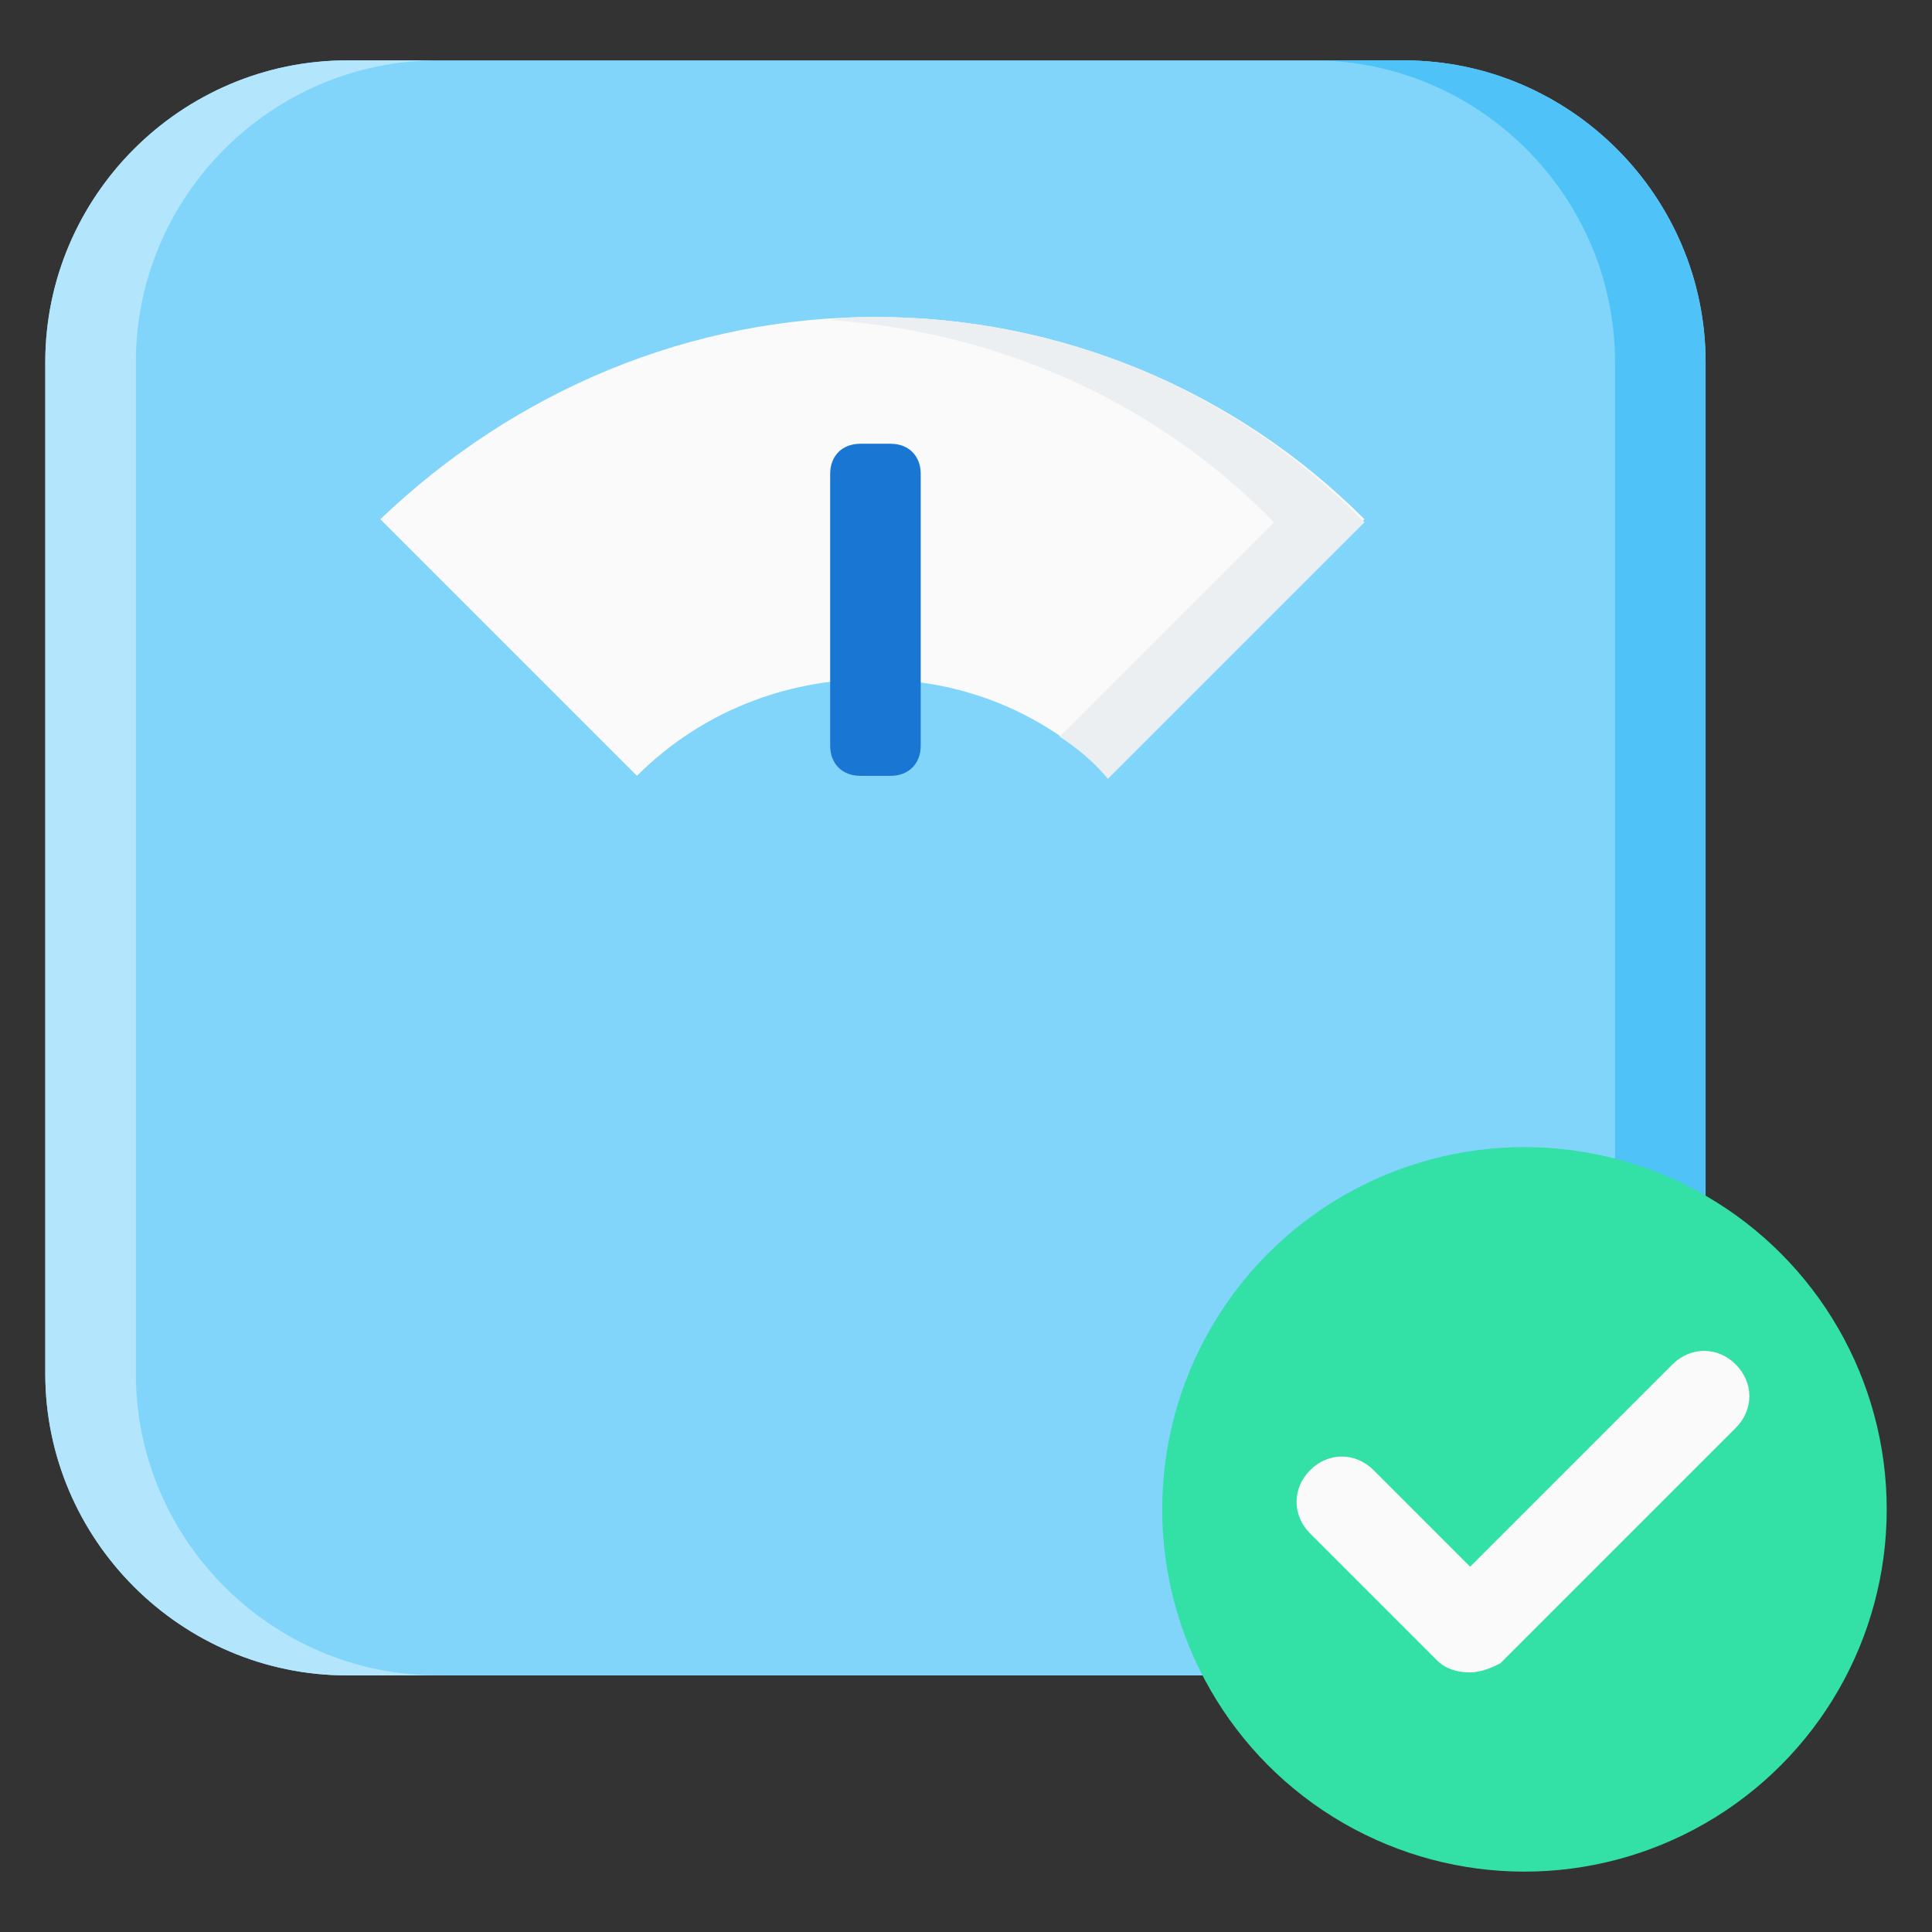 <?xml version="1.0" encoding="utf-8"?>
<!-- Generator: Adobe Illustrator 21.0.0, SVG Export Plug-In . SVG Version: 6.00 Build 0)  -->
<svg version="1.1" id="Layer_1" xmlns="http://www.w3.org/2000/svg" xmlns:xlink="http://www.w3.org/1999/xlink" x="0px" y="0px"
	 viewBox="0 0 64 64" style="enable-background:new 0 0 64 64;" xml:space="preserve">
<rect x="0" y="0" width="64" height="64" fill="#333333" stroke="none"/>
<style type="text/css">
	.st0{fill:#FFC300;}
	.st1{fill:#D1A000;}
	.st2{fill:#CFD8DC;}
	.st3{fill:#B0BEC5;}
	.st4{fill:#34444C;}
	.st5{fill:#F72250;}
	.st6{fill:#81D4FA;}
	.st7{fill:#33E0A6;}
	.st8{fill:#8FEECE;}
	.st9{fill:#FFD766;}
	.st10{fill:#1976D2;}
	.st11{fill:#1E88E5;}
	.st12{fill:#ECEFF1;}
	.st13{fill:#90A4AE;}
	.st14{fill:#B3E5FC;}
	.st15{fill:#4FC3F7;}
	.st16{fill:#1565C0;}
	.st17{fill:#29B6F6;}
	.st18{fill:#202B30;}
	.st19{fill:#6B777C;}
	.st20{fill:#FAFAFA;}
	.st21{fill:#FFFFFF;}
	.st22{fill:#26A379;}
	.st23{fill:#18664C;}
	.st24{fill:#B4193B;}
	.st25{fill:#F95E7F;}
	.st26{fill:#711025;}
	.st27{fill:#78909C;}
	.st28{fill:#039BE5;}
	.st29{fill:#1B2428;}
	.st30{fill:#13191C;}
	.st31{fill:#FDD835;}
</style>
<g id="Weight_Management">
	<g>
		<g>
			<path class="st6" d="M46.5,55.5h-35c-5.5,0-10-4.5-10-10V12c0-5.5,4.5-10,10-10h35c5.5,0,10,4.5,10,10v33.5
				C56.5,51,52,55.5,46.5,55.5z"/>
			<path class="st15" d="M46.5,2h-3c5.5,0,10,4.5,10,10v33.5c0,5.5-4.5,10-10,10h3c5.5,0,10-4.5,10-10V12C56.5,6.5,52,2,46.5,2z"/>
			<path class="st14" d="M11.5,55.5h3c-5.5,0-10-4.5-10-10V12c0-5.5,4.5-10,10-10h-3C6,2,1.5,6.5,1.5,12v33.5
				C1.5,51,6,55.5,11.5,55.5z"/>
			<path class="st6" d="M29,10.5c6.1,0,11.9,2.4,16.2,6.7l-8.5,8.5c-2.1-2.1-4.8-3.2-7.8-3.2c-2.9,0-5.7,1.1-7.8,3.2l-8.5-8.5
				C17.1,12.9,22.9,10.5,29,10.5 M29,7.5c-6.9,0-13.5,2.7-18.4,7.6c-1.2,1.2-1.2,3.1,0,4.2l8.5,8.5c0.6,0.6,1.3,0.9,2.1,0.9
				c0.8,0,1.6-0.3,2.1-0.9c1.5-1.5,3.5-2.3,5.6-2.3c2.1,0,4.1,0.8,5.6,2.3c0.6,0.6,1.3,0.9,2.1,0.9s1.6-0.3,2.1-0.9l8.5-8.5
				c0.6-0.6,0.9-1.3,0.9-2.1s-0.3-1.6-0.9-2.1C42.5,10.2,35.9,7.5,29,7.5L29,7.5z"/>
			<path class="st20" d="M29,10.5c6.1,0,11.9,2.4,16.2,6.7l-8.5,8.5c-2.1-2.1-4.8-3.2-7.8-3.2c-2.9,0-5.7,1.1-7.8,3.2l-8.5-8.5
				C17.1,12.9,22.9,10.5,29,10.5"/>
			<g>
				<path class="st12" d="M29,10.5c-0.5,0-1,0-1.5,0.1c5.6,0.4,10.8,2.7,14.7,6.7l-7.1,7.1c0.6,0.4,1.1,0.8,1.6,1.4l8.5-8.5
					C40.9,12.9,35.1,10.5,29,10.5z"/>
			</g>
			<path class="st10" d="M29.5,25.7h-1c-0.6,0-1-0.4-1-1v-9c0-0.6,0.4-1,1-1h1c0.6,0,1,0.4,1,1v9C30.5,25.3,30.1,25.7,29.5,25.7z"/>
		</g>
		<g>
			<circle class="st7" cx="50.5" cy="50" r="12"/>
			<g>
				<path class="st20" d="M48.7,55.4c-0.4,0-0.8-0.1-1.1-0.4l-4.2-4.2c-0.6-0.6-0.6-1.5,0-2.1s1.5-0.6,2.1,0l3.2,3.2l6.7-6.7
					c0.6-0.6,1.5-0.6,2.1,0c0.6,0.6,0.6,1.5,0,2.1l-7.8,7.8C49.5,55.2,49.1,55.4,48.7,55.4z"/>
			</g>
		</g>
	</g>
</g>
</svg>
